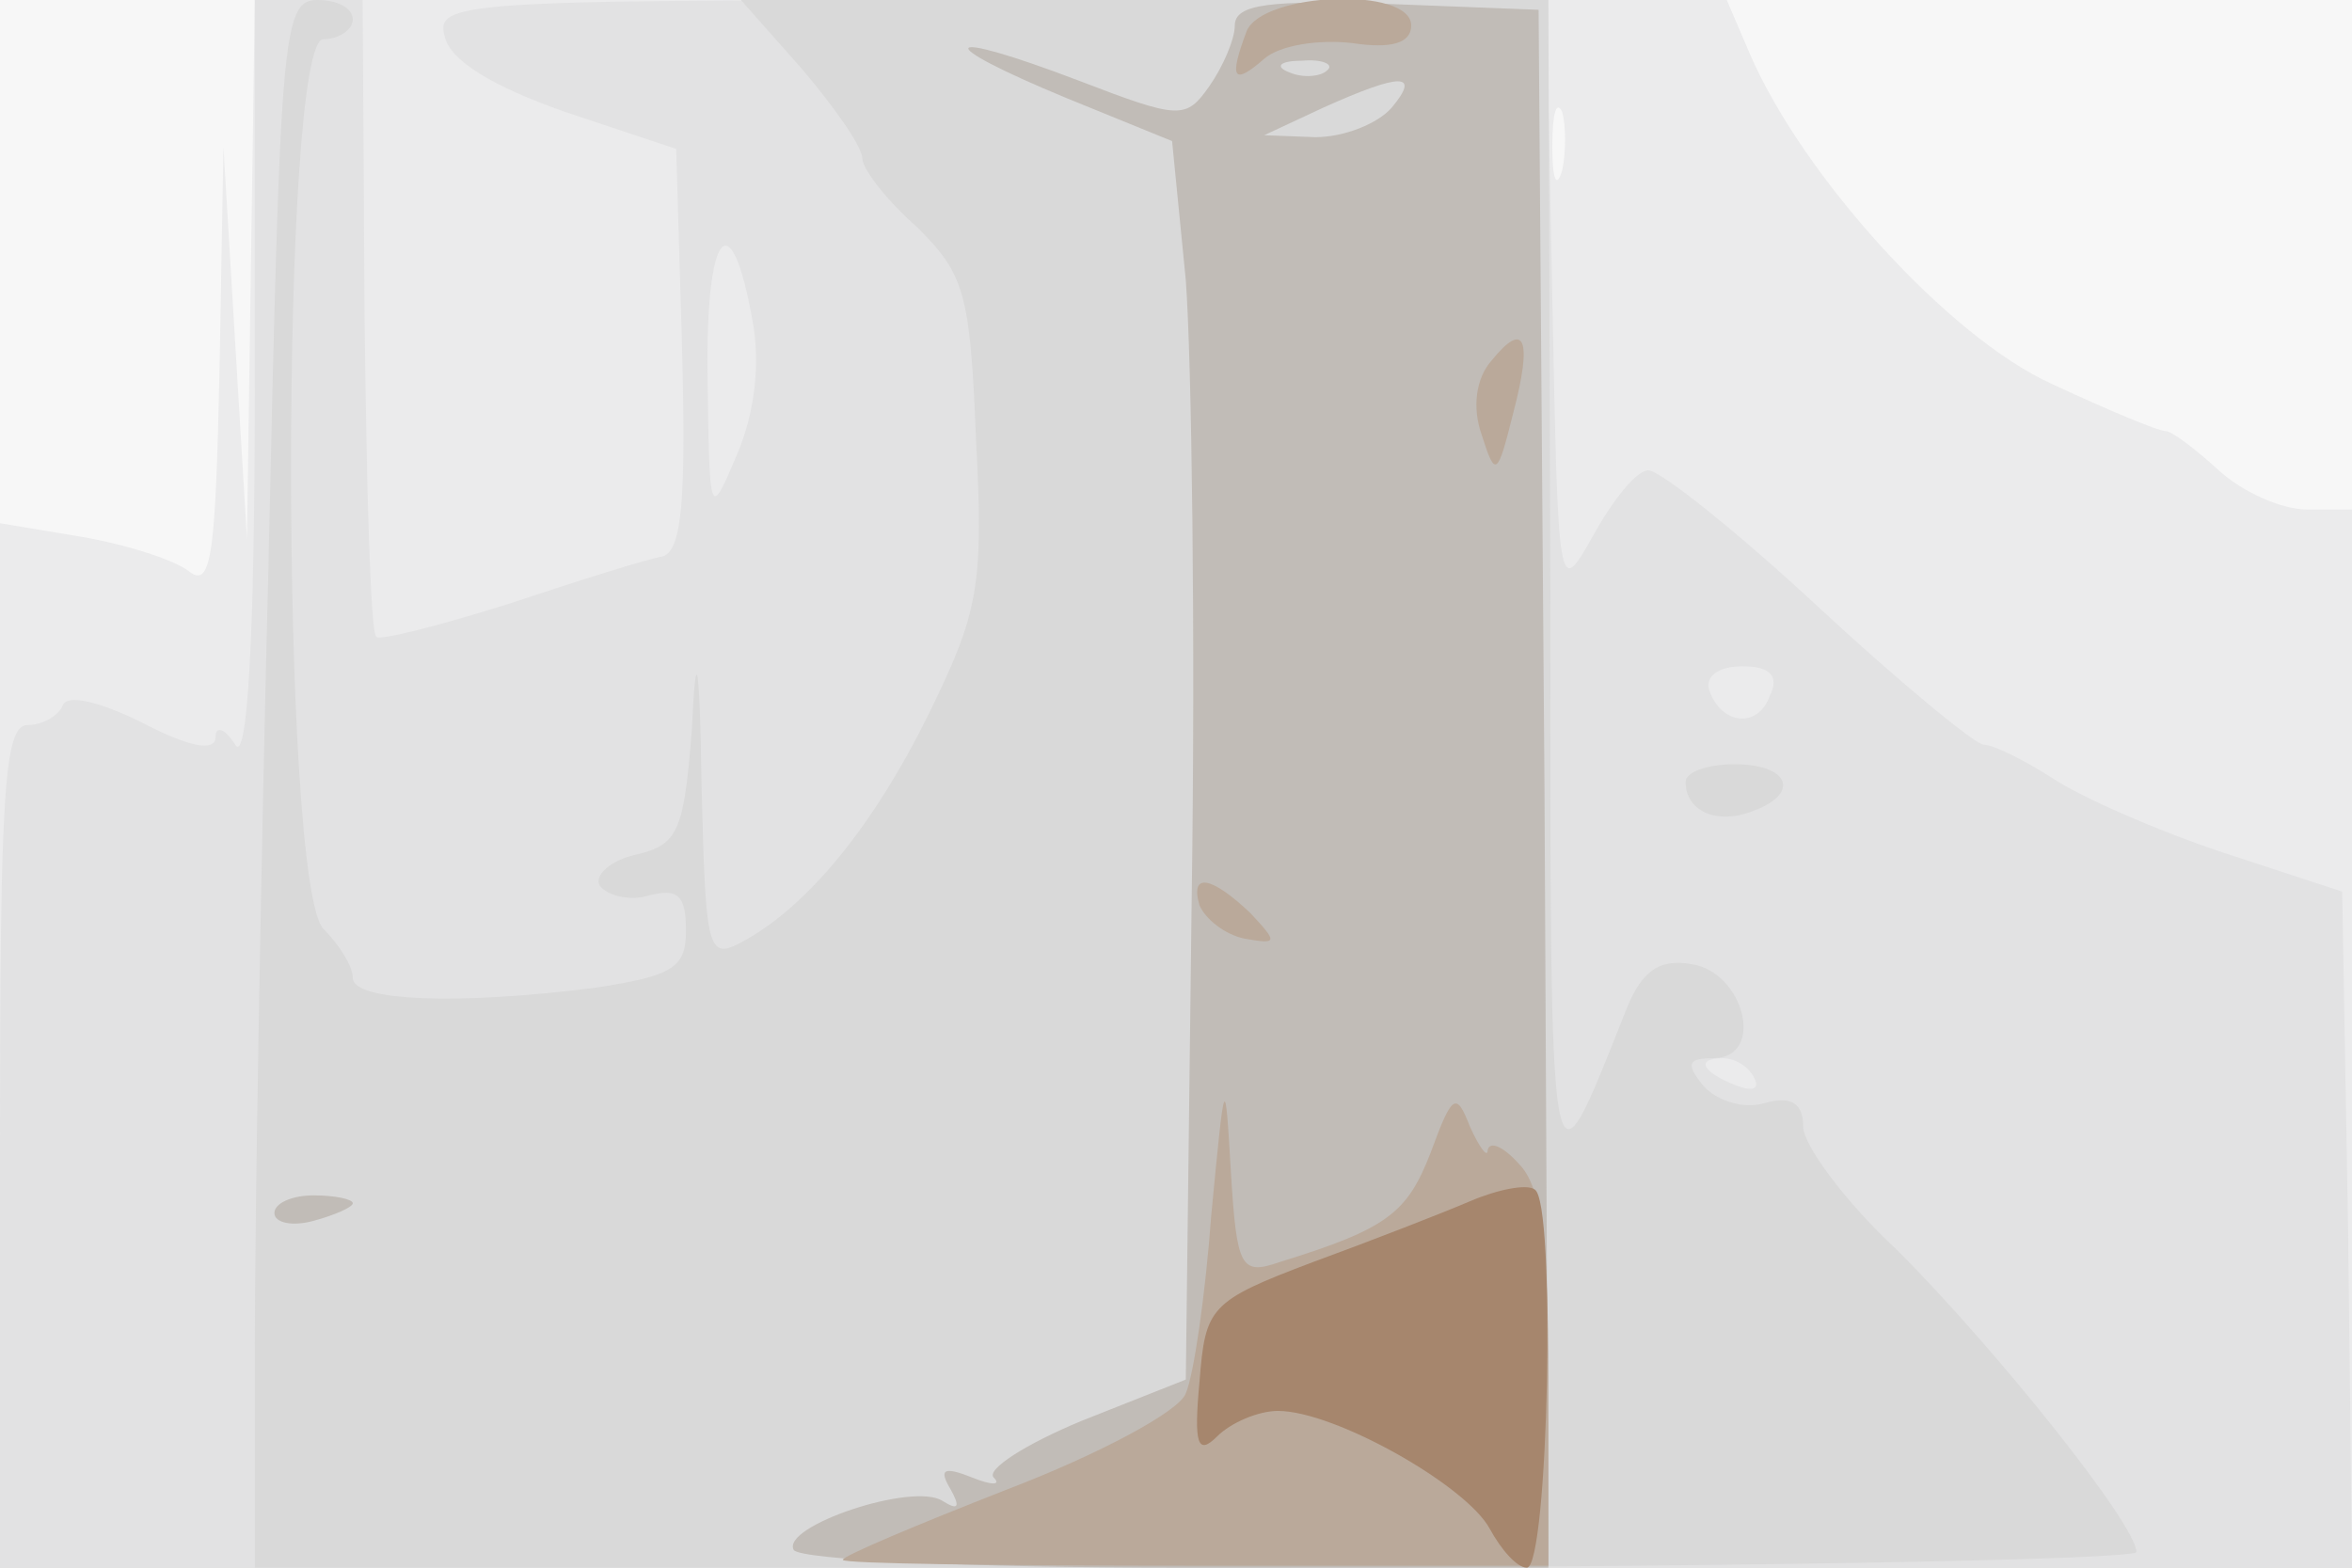 <svg xmlns="http://www.w3.org/2000/svg" xmlns:xlink="http://www.w3.org/1999/xlink" width="120" height="80"><rect width="100%" height="100%" fill="#333333" stroke="none"/><g><svg xmlns="http://www.w3.org/2000/svg" xmlns:xlink="http://www.w3.org/1999/xlink" width="120" height="80"/><svg xmlns="http://www.w3.org/2000/svg" width="120" height="80" version="1.0" viewBox="0 0 120 80"><g fill="#f7f7f7" transform="matrix(.1 0 0 -.1 0 80)"><path d="M0 400V0h1200v800H0V400z"/></g></svg><svg xmlns="http://www.w3.org/2000/svg" width="120" height="80" version="1.0" viewBox="0 0 120 80"><g fill="#ebebec" transform="matrix(.1 0 0 -.1 0 80)"><path d="m128 663-2-138-6 100-6 100-2-114c-2-92-4-111-15-103-7 6-32 14-55 18l-42 7V0h1200v540h-23c-13 0-33 9-45 20s-24 20-27 20c-4 0-30 11-58 24-53 24-127 106-154 168l-12 28H130l-2-137zm669 50c-3-10-5-4-5 12 0 17 2 24 5 18 2-7 2-21 0-30z"/></g></svg><svg xmlns="http://www.w3.org/2000/svg" width="120" height="80" version="1.0" viewBox="0 0 120 80"><g fill="#e2e2e3" transform="matrix(.1 0 0 -.1 0 80)"><path d="M130 603c0-132-4-193-10-183-5 8-10 10-10 4 0-8-14-5-37 7-22 11-39 15-41 9-2-5-10-10-18-10-12 0-14-36-14-215V0h1200l-2 173-3 172-61 20c-33 11-72 28-87 38-14 9-30 17-35 17-4 0-42 31-84 70s-81 70-87 70-18-15-28-33c-18-32-18-32-21 121l-3 152H506c-274 0-284-1-279-19 3-12 24-25 61-38l57-19 3-102c2-77 0-103-10-106-7-1-42-12-78-24-35-11-66-19-68-17-3 2-5 76-6 164l-1 161h-55V603zm254 33c4-22 1-47-8-68-14-33-14-33-15 40-1 75 12 90 23 28zm519-191c-6-17-25-15-31 3-2 7 5 12 17 12 14 0 19-5 14-15zm-8-195c3-6-1-7-9-4-18 7-21 14-7 14 6 0 13-4 16-10z"/></g></svg><svg xmlns="http://www.w3.org/2000/svg" width="120" height="80" version="1.0" viewBox="0 0 120 80"><g fill="#d9d9d9" transform="matrix(.1 0 0 -.1 0 80)"><path d="M137 513c-4-157-7-337-7-400V0h480c264 0 480 4 480 8 0 14-72 104-122 154-27 25-48 54-48 63 0 12-6 16-20 12-10-3-24 1-31 9-9 11-8 14 5 14 27 0 16 44-11 48-17 3-26-4-34-25-39-98-38-104-38 215l-1 302H378l31-35c17-20 31-40 31-46 0-5 12-21 28-35 24-24 27-33 30-109 4-74 1-88-24-139-28-57-62-99-96-117-17-9-18-3-20 78-1 68-3 75-5 31-4-52-7-59-28-64-14-3-22-11-19-16 4-5 15-8 25-5 15 4 19 0 19-18 0-19-7-23-46-29-70-9-124-7-124 5 0 6-7 17-15 25-22 23-22 454 0 454 8 0 15 5 15 10 0 6-8 10-18 10-18 0-19-17-25-287zm723-112c0-15 16-22 34-15 25 9 19 24-9 24-14 0-25-4-25-9z"/></g></svg><svg xmlns="http://www.w3.org/2000/svg" width="120" height="80" version="1.0" viewBox="0 0 120 80"><g fill="#c1bcb7" transform="matrix(.1 0 0 -.1 0 80)"><path d="M630 787c0-7-6-21-13-31-12-17-15-17-67 3-71 27-76 20-6-9l54-22 7-71c3-40 5-182 3-316l-3-245-53-21c-29-12-49-25-45-29s-1-4-11 0c-15 6-17 4-11-6 5-9 4-11-4-6-15 10-83-13-76-25 4-5 91-9 196-9h189l-2 398-3 397-77 3c-60 2-78 0-78-11zm47-23c-3-3-12-4-19-1-8 3-5 6 6 6 11 1 17-2 13-5zm33-19c-7-8-24-15-39-15l-26 1 30 14c40 18 50 18 35 0zM140 181c0-5 9-7 20-4s20 7 20 9-9 4-20 4-20-4-20-9z"/></g></svg><svg xmlns="http://www.w3.org/2000/svg" width="120" height="80" version="1.0" viewBox="0 0 120 80"><g fill="#baa99a" transform="matrix(.1 0 0 -.1 0 80)"><path d="M636 784c-9-24-7-28 9-14 8 7 28 10 45 8 20-3 30 0 30 9 0 20-76 17-84-3zm125-168c-8-9-10-24-5-38 7-22 8-21 16 11 10 38 6 48-11 27zM612 338c3-7 13-15 23-17 17-3 17-2 3 13-20 19-31 21-26 4zm6-158c-3-41-9-82-13-91-3-9-44-31-91-49-46-18-84-34-84-36s81-3 180-3h180v95c0 72-4 99-15 110-8 9-15 12-16 7 0-4-4 1-9 12-7 18-9 17-20-13-12-31-22-39-77-56-20-7-22-3-25 46-3 51-3 51-10-22z"/></g></svg><svg xmlns="http://www.w3.org/2000/svg" width="120" height="80" version="1.0" viewBox="0 0 120 80"><g fill="#a6866d" transform="matrix(.1 0 0 -.1 0 80)"><path d="M750 187c-14-6-50-20-80-31-53-20-55-23-58-61-3-32-1-38 9-28 7 7 21 13 31 13 29 0 96-38 108-60 6-11 14-20 19-20 11 0 15 187 4 193-4 3-19 0-33-6z"/></g></svg></g></svg>